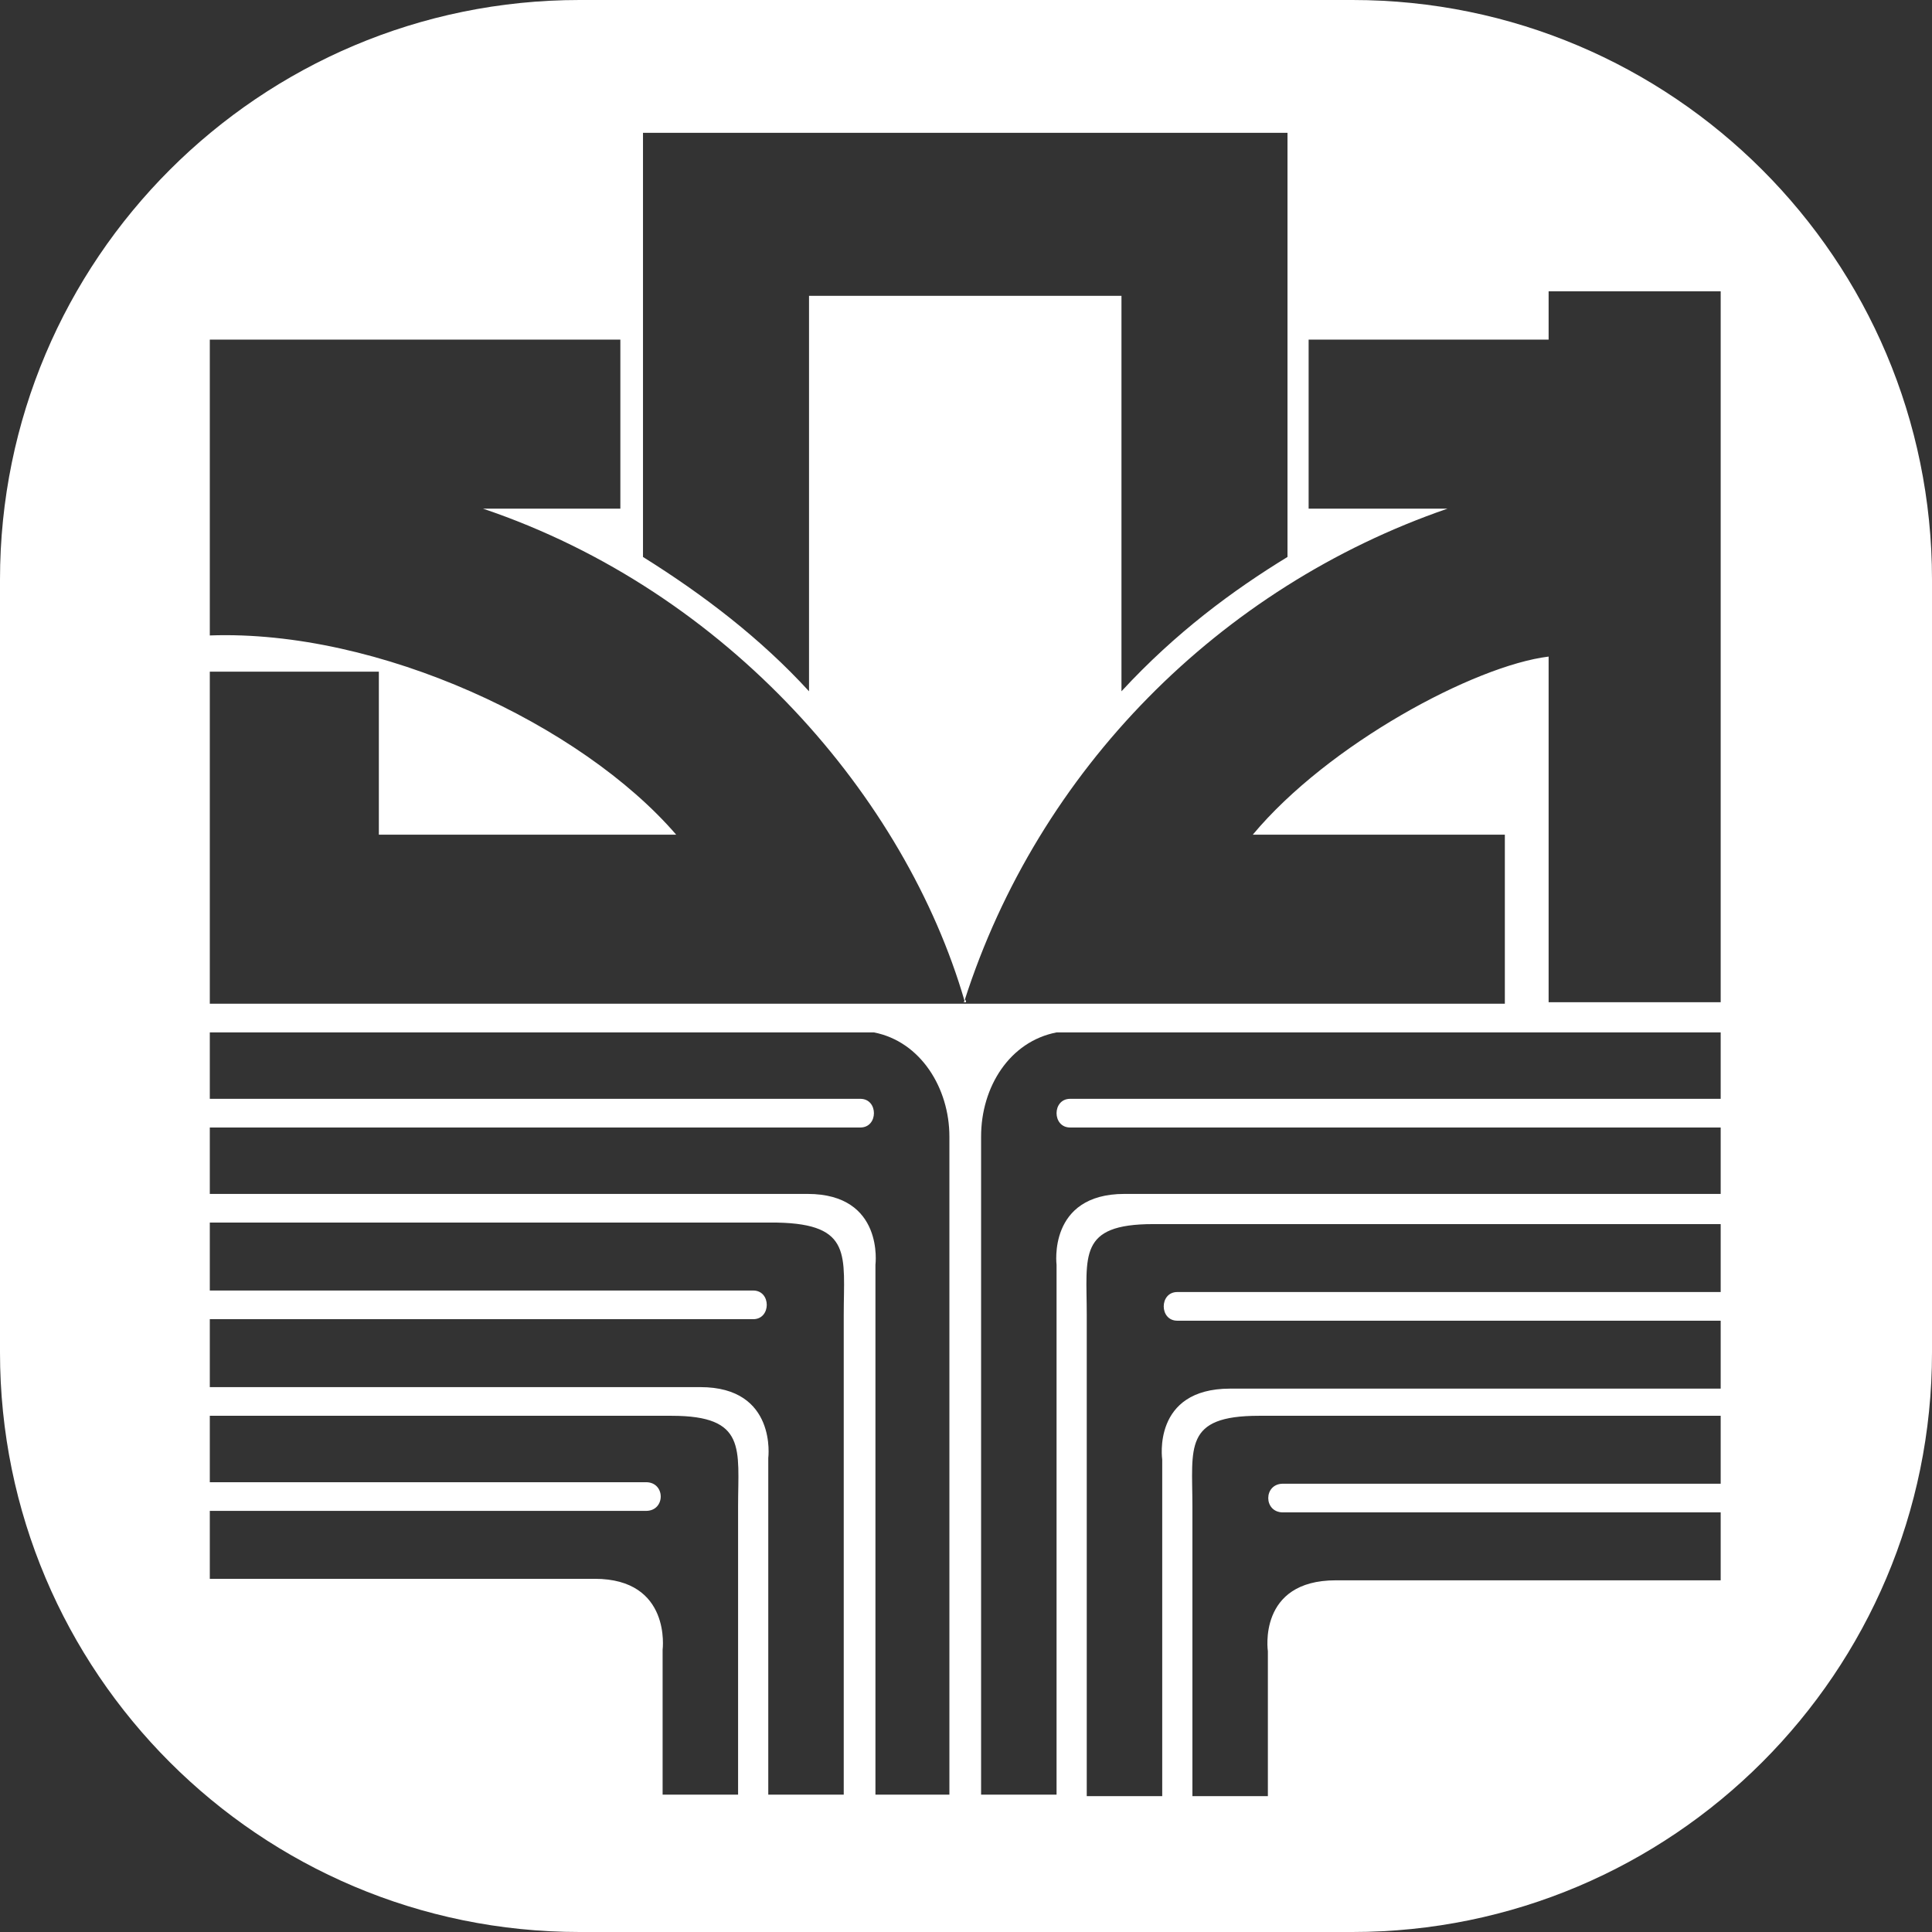 <?xml version="1.0" encoding="utf-8"?>
<!-- Generator: Adobe Illustrator 17.1.0, SVG Export Plug-In . SVG Version: 6.00 Build 0)  -->
<!DOCTYPE svg PUBLIC "-//W3C//DTD SVG 1.1//EN" "http://www.w3.org/Graphics/SVG/1.1/DTD/svg11.dtd">
<svg version="1.1" id="Layer_1" xmlns="http://www.w3.org/2000/svg" xmlns:xlink="http://www.w3.org/1999/xlink" x="0px" y="0px"
	 viewBox="0 0 128 128" enable-background="new 0 0 128 128" xml:space="preserve">
<rect x="0" y="0" width="128" height="128" fill="#333333" stroke="none"/>
<g>
	<path fill="#FFFFFF" d="M89.6,0H38.4C17.2,0,0,17.2,0,38.4v51.2C0,110.8,17.2,128,38.4,128h51.2c21.2,0,38.4-17.2,38.4-38.4V38.4
		C128,17.2,110.8,0,89.6,0z M42.6,8.8h42.7v28.1c-3.6,2.2-7.4,5-11,8.9V19.6H53.6l0,26.2c-3.2-3.5-7-6.4-11-8.9V8.8z M48.9,99.8
		v19.1h-5v-9.6c0,0,0.6-4.7-4.5-4.7H13.9v-4.5h28.9c1.3,0,1.3-1.9,0-1.9H13.9v-4.4h30.6C49.5,93.8,48.9,96,48.9,99.8z M55.9,87.1
		v31.8h-5V96.6c0,0,0.6-4.7-4.5-4.7H13.9v-4.5h36c1.2,0,1.2-1.9,0-1.9h-36v-4.5h37.6C56.5,81.1,55.9,83.2,55.9,87.1z M63,118.9h-5
		V83.8c0,0,0.6-4.7-4.5-4.7H13.9v-4.4H57c1.2,0,1.2-1.9,0-1.9H13.9v-4.4h44c3.1,0.6,5,3.7,5,6.9V118.9z M114,98.3H85
		c-1.3,0-1.3,1.9,0,1.9H114v4.5H88.5c-5.2,0-4.5,4.7-4.5,4.7v9.6h-5V99.8c0-3.9-0.6-6,4.4-6H114V98.3z M114,85.6h-36
		c-1.2,0-1.2,1.9,0,1.9h36v4.5H81.5c-5.2,0-4.5,4.7-4.5,4.7v22.3h-5V87.1c0-3.9-0.6-6,4.4-6H114V85.6z M114,72.8H70.9
		c-1.2,0-1.2,1.9,0,1.9H114v4.4H74.5c-5.1,0-4.5,4.7-4.5,4.7v35.1h-5V75.3c0-3.3,1.9-6.3,5-6.9h44V72.8z M114,66.4h-11.4V43.5
		C97.7,44.1,88,49.3,83,55.3h16.7v11.2H64h-0.1H13.9v-22h11.2v10.8h19.7C38.5,48,25.1,41.7,13.9,42.1V22.5h27.2v11.2
		c0,0-9.1,0-9.1,0c16.3,5.5,28,19.2,31.9,32.6c4.9-15.3,16.9-27.4,32-32.6l-9.2,0V22.5h15.9v-3.2H114V66.4z"/>
	<path fill="#FFFFFF" d="M63.8,66.4H64c0-0.1,0-0.1-0.1-0.2C63.9,66.3,63.9,66.4,63.8,66.4z"/>
</g>
</svg>

